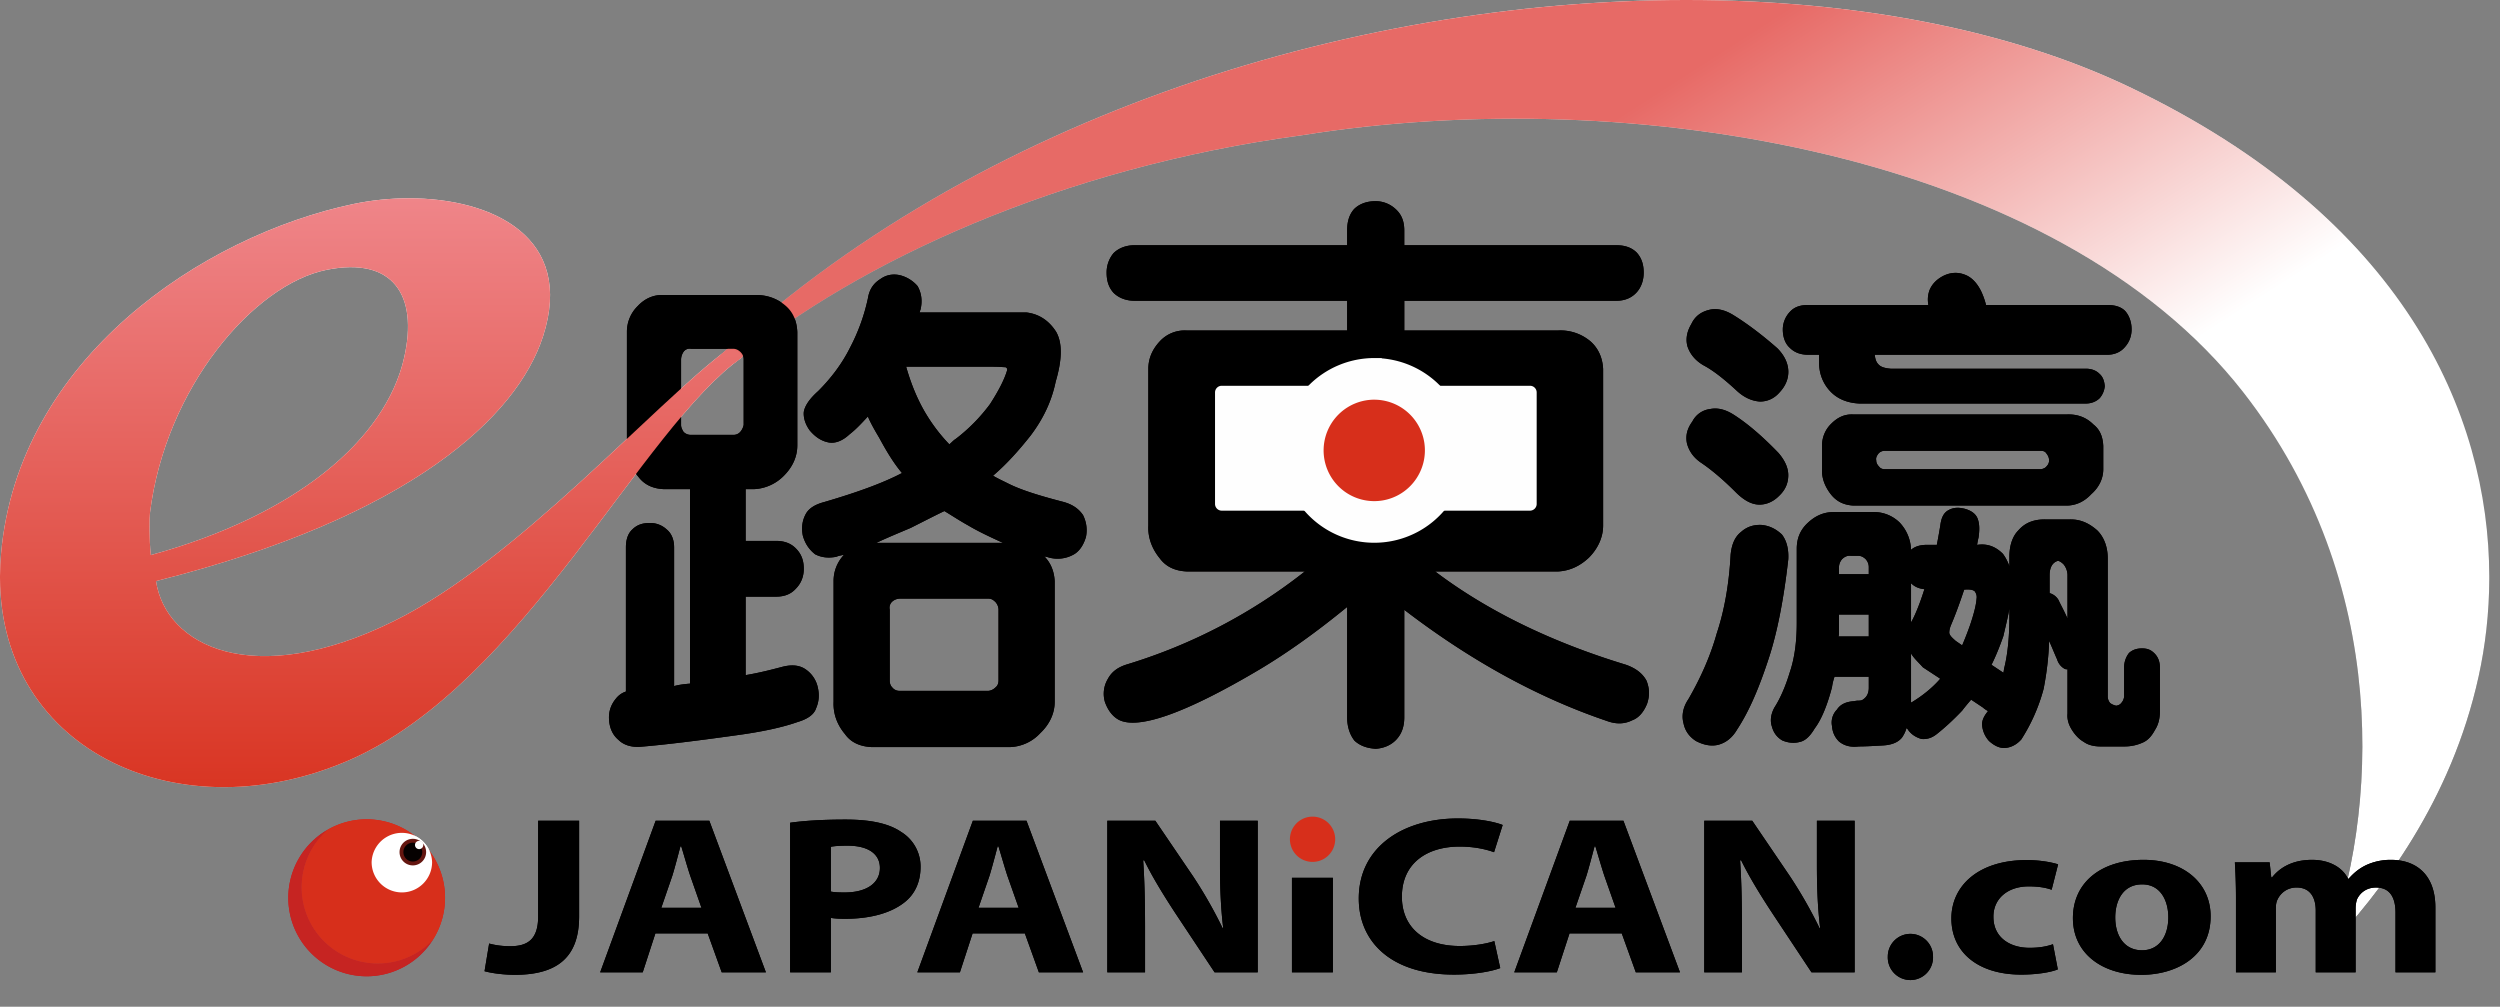 <svg xmlns="http://www.w3.org/2000/svg" width="149" height="60" viewBox="0 0 149 60">
    <rect x="0" y="0" width="149" height="60" fill="#808080" stroke="none"/>
    <defs>
        <linearGradient id="a" x1="50%" x2="50%" y1="0%" y2="100%">
            <stop offset="0%" stop-color="#FFF"/>
            <stop offset="100%"/>
        </linearGradient>
        <linearGradient id="b" x1="50%" x2="50%" y1="100%" y2="-.001%">
            <stop offset="0%" stop-color="#ECECEC"/>
            <stop offset="100%" stop-color="#FEFEFE"/>
        </linearGradient>
        <linearGradient id="c" x1="29.867%" x2="60.566%" y1="37.891%" y2="63.624%">
            <stop offset="0%" stop-color="#E76A66"/>
            <stop offset="100%" stop-color="#FFF"/>
        </linearGradient>
        <linearGradient id="d" x1="50%" x2="50%" y1="100%" y2="-.001%">
            <stop offset="0%" stop-color="#D72F1B"/>
            <stop offset="100%" stop-color="#EF8589"/>
        </linearGradient>
    </defs>
    <g fill="none" fill-rule="evenodd">
        <path d="M41.73 22.31l2.086-.701C51.168 15.56 63.249 9.996 77.558 8.066c19.887-3.202 45.135 1.205 56.135 15.299 8.874 11.37 8.048 25.221 4.952 33.284 3.303-3.515 7.45-8.907 9.081-16.332.398-1.81.63-3.77.635-5.826v-.153c-.026-9.66-5.07-21.365-21.479-29.166C119.71 1.762 110.482 0 100.503 0 80.434 0 57.321 7.127 41.73 22.31"/>
        <path fill="url(#a)" d="M41.73 22.31l2.086-.701C51.168 15.56 63.249 9.996 77.558 8.066c19.887-3.202 45.135 1.205 56.135 15.299 8.874 11.37 8.048 25.221 4.952 33.284 3.303-3.515 7.45-8.907 9.081-16.332.398-1.81.63-3.77.635-5.826v-.153c-.026-9.66-5.07-21.365-21.479-29.166C119.71 1.762 110.482 0 100.503 0 80.434 0 57.321 7.127 41.73 22.31"/>
        <path fill="#060101" d="M101.519 21.767c.562.295 1.214.8 1.983 1.513.445.415.918.622 1.392.652.444 0 .859-.179 1.184-.565.356-.384.533-.83.503-1.305-.029-.444-.237-.888-.65-1.305-.978-.86-1.866-1.512-2.635-1.986-.534-.327-1.037-.415-1.451-.297-.474.119-.83.386-1.037.83-.266.445-.355.89-.237 1.335.148.445.444.83.948 1.128zm-.089 5.843c.562.384 1.243.948 2.014 1.72.443.444.887.712 1.332.741.444.03.888-.148 1.243-.503.385-.357.562-.772.562-1.246 0-.445-.206-.89-.591-1.335-.948-.98-1.807-1.72-2.637-2.255-.503-.326-.976-.444-1.42-.355a1.37 1.37 0 0 0-1.066.741c-.325.444-.414.86-.325 1.305.117.446.384.86.888 1.187zm21.793 9.253c-.237-.533-.444-.888-.533-1.097a.891.891 0 0 0-.533-.415v-1.067c0-.475.177-.77.504-.861.118.03.236.12.325.208.148.178.237.415.237.653v2.579zm-3.464-.118c0 1.158-.089 2.166-.296 3.027-.03.087-.03.206-.06.324l-.71-.473c.266-.535.503-1.127.71-1.72.119-.535.267-1.098.356-1.633v.475zm-1.955-1.067c-.03.414-.177.95-.385 1.57a19.56 19.56 0 0 1-.474 1.217l-.384-.266c-.237-.207-.356-.327-.385-.475 0-.149.03-.296.118-.504.178-.415.445-1.097.77-2.077.297-.03.504 0 .622.09.089.118.148.267.118.445zm-2.19 4.805c-.416.474-.978.95-1.659 1.364-.03 0-.058.03-.058.06V38.94c.146.266.414.504.709.832l1.037.681c-.03 0-.03 0-.03.03zm-1.717-5.725c.206.209.473.327.798.356-.297.95-.592 1.631-.798 1.986v-2.342zm-2.518-.534h-1.777v-.386c0-.207.06-.355.178-.504.148-.147.326-.237.532-.207h.446c.148 0 .295.06.443.207a.71.71 0 0 1 .178.446v.444zm0 3.708h-1.807c.03-.089.03-.149.03-.178v-1.127h1.777v1.305zm17.026 1.008c-.207-.207-.415-.295-.74-.295-.326 0-.563.088-.77.266a1.391 1.391 0 0 0-.297.89v1.72a.67.67 0 0 1-.177.386c-.066.088-.172.132-.291.155a.964.964 0 0 1-.36-.155.603.603 0 0 1-.149-.415v-8.216c0-.653-.207-1.247-.621-1.662-.504-.444-1.036-.683-1.688-.653h-1.333c-.769-.03-1.303.209-1.687.653-.356.357-.533.919-.533 1.573v.562a2.825 2.825 0 0 0-.385-.741c-.445-.445-.948-.624-1.54-.533.029-.178.058-.326.089-.446.059-.415.059-.77-.03-1.039-.09-.326-.355-.532-.74-.652-.414-.118-.74-.089-1.007.06-.295.148-.444.446-.503.919-.06.357-.12.712-.208 1.158h-.621c-.355 0-.681.088-.917.295v-.029a2.475 2.475 0 0 0-.682-1.602 2.196 2.196 0 0 0-1.54-.622h-2.368c-.593 0-1.096.207-1.57.653-.444.415-.651.919-.651 1.542v4.42c0 1.067-.12 2.074-.415 2.935-.267.89-.593 1.602-.918 2.106-.207.386-.267.772-.148 1.128.088.326.266.623.622.83.354.148.71.178 1.036.089.296-.059.592-.296.889-.8.385-.505.74-1.335 1.035-2.463.03-.237.09-.444.148-.622h2.044v.653c0 .326-.119.564-.356.71-.029.031-.117.06-.237.06-.059 0-.147 0-.266.03-.474.03-.828.177-1.037.503a1.101 1.101 0 0 0-.296.98c.03.387.178.682.415.92.326.266.71.355 1.184.297.415 0 .918-.03 1.452-.06.502-.03.888-.178 1.125-.475.118-.178.207-.355.266-.563.03.03.09.088.12.148.206.267.473.415.768.504.326.03.623-.058.918-.295.416-.327.948-.802 1.51-1.396.179-.237.356-.444.534-.652l.71.474c.09.09.207.15.296.209-.266.326-.354.563-.354.8a1.6 1.6 0 0 0 .414.98c.325.295.651.444.977.414.355-.03.68-.208.947-.505a10.688 10.688 0 0 0 1.332-3.023c.178-.921.297-1.87.326-2.85.178.387.326.771.475 1.097a.953.953 0 0 0 .444.564c.058.03.088.03.177.03v2.641c-.03.325.059.653.267.977.206.328.443.564.711.713.236.177.591.268.977.268h1.45c.415 0 .77-.09 1.096-.238.325-.148.533-.415.711-.743.207-.324.295-.681.295-1.125V39.8c0-.386-.118-.653-.325-.861zm-20.638-17.797h.65v.475c0 .653.238 1.276.711 1.75.444.445 1.037.652 1.687.682h13.504c.325 0 .621-.118.828-.326a1.27 1.27 0 0 0 .297-.712c-.03-.326-.119-.564-.326-.741-.207-.209-.502-.296-.8-.296h-11.636c-.326-.03-.563-.09-.71-.24-.15-.146-.208-.325-.238-.592h13.858c.415 0 .799-.148 1.066-.475.237-.266.385-.622.385-1.038 0-.444-.148-.83-.385-1.097-.267-.268-.651-.355-1.066-.355h-7.225a4.42 4.42 0 0 0-.296-.83c-.237-.475-.563-.832-.977-.98-.386-.148-.8-.148-1.243.06-.416.208-.711.503-.86.889-.09.267-.118.535-.06.86h-7.164c-.474 0-.83.119-1.096.416a1.533 1.533 0 0 0-.416 1.037c0 .475.15.86.416 1.098.266.267.622.415 1.096.415zm-1.57 10.709c-.326-.298-.681-.505-1.185-.564-.502-.03-.917.12-1.243.415-.385.297-.562.772-.622 1.334-.089 1.69-.355 3.293-.83 4.717-.355 1.275-.918 2.581-1.687 3.915-.325.475-.414.98-.296 1.423.088.446.325.801.74 1.07.445.235.888.326 1.303.235.473-.118.859-.413 1.155-.919.74-1.127 1.333-2.55 1.895-4.272.503-1.54.889-3.528 1.154-5.872.03-.593-.088-1.097-.384-1.482zm15.782-4.064c-.06.089-.178.148-.326.177h-9.327c-.149 0-.266-.06-.325-.147-.119-.119-.178-.237-.178-.386-.029-.148.029-.268.148-.417a.495.495 0 0 1 .355-.146h9.327c.148 0 .267.06.326.177a.627.627 0 0 1 .148.386.49.49 0 0 1-.148.356zm2.785-2.492c-.416-.416-.949-.624-1.6-.593h-12.703c-.533-.03-.948.177-1.333.564a1.795 1.795 0 0 0-.533 1.305v1.393c-.029.534.178 1.07.563 1.543.325.386.74.593 1.303.623h12.703c.563 0 1.066-.237 1.48-.683.474-.414.711-.95.711-1.483v-1.393c-.03-.564-.208-.98-.591-1.276zM96.907 39.619c-4.494-1.365-8.308-3.241-11.372-5.56h7.321c.681-.035 1.294-.308 1.839-.82.544-.545.851-1.228.851-1.91v-9.346c-.035-.648-.273-1.194-.715-1.605a2.76 2.76 0 0 0-1.975-.681h-9.16v-1.772H96.33c.51 0 .92-.171 1.225-.513.272-.308.409-.717.409-1.16 0-.511-.137-.887-.41-1.193-.305-.307-.714-.444-1.224-.444H83.695v-.887c0-.546-.17-.955-.51-1.262a1.755 1.755 0 0 0-1.192-.477c-.544 0-.988.169-1.294.477-.272.307-.409.716-.409 1.262v.887H67.623c-.51 0-.953.171-1.26.477a1.793 1.793 0 0 0-.409 1.16c0 .512.136.887.408 1.193.308.309.75.48 1.26.48H80.29v1.772h-9.569a2.015 2.015 0 0 0-1.6.649c-.443.477-.68 1.022-.68 1.637v9.347c-.035.681.203 1.364.68 1.944.375.511.92.75 1.6.784h7.05a32.233 32.233 0 0 1-10.557 5.526c-.58.17-.952.444-1.191.888a1.723 1.723 0 0 0-.17 1.363c.17.479.441.852.817 1.059 1.157.613 3.983-.376 8.41-3.002 1.601-.957 3.338-2.184 5.21-3.719v6.578c0 .579.171 1.058.443 1.398.34.308.75.444 1.26.478.476-.034.886-.205 1.192-.511.34-.342.51-.786.51-1.365v-6.406c3.917 3.001 7.935 5.219 12.055 6.616.544.206 1.056.206 1.532-.034.375-.136.682-.477.886-.99.17-.51.136-.922-.034-1.363-.238-.445-.648-.75-1.227-.955zm-44.679-7.264c.621-.295 1.273-.563 2.044-.89.71-.355 1.39-.71 2.013-1.007.444.266.888.563 1.42.859.652.386 1.363.712 2.074 1.038h-7.551zm7.284 8.197c0 .178-.06.326-.178.415a.695.695 0 0 1-.414.208h-5.3a.534.534 0 0 1-.445-.208c-.117-.118-.148-.267-.148-.415V36.33a.495.495 0 0 1 .148-.475.715.715 0 0 1 .444-.177h5.3c.15 0 .267.06.415.208a.708.708 0 0 1 .178.444v4.222zm-.326-18.697c.385 0 .622.03.74.03.09.03.119.12.09.208-.149.504-.474 1.156-1.008 1.987a10.336 10.336 0 0 1-2.042 2.076c-.149.09-.237.207-.386.327a10.165 10.165 0 0 1-1.332-1.72c-.444-.713-.888-1.662-1.243-2.908h5.18zm4.116 8.039c-1.362-.355-2.428-.683-3.198-1.068-.355-.178-.681-.327-.918-.475.83-.712 1.54-1.513 2.222-2.372.768-1.01 1.272-2.077 1.51-3.233.384-1.306.414-2.284.03-2.966-.415-.654-1.008-1.069-1.778-1.158h-6.366c.03-.058.03-.118.06-.178.118-.503.06-.978-.178-1.394a2.04 2.04 0 0 0-1.067-.652c-.444-.09-.83 0-1.154.238-.384.237-.652.592-.74 1.156a11.526 11.526 0 0 1-1.067 2.936c-.474.95-1.124 1.81-1.895 2.581-.533.473-.799.89-.858 1.245-.03.386.118.772.355 1.099.326.386.681.622 1.096.71.414.09.858-.088 1.273-.475.385-.295.74-.681 1.095-1.066.178.414.415.83.681 1.275.416.772.86 1.513 1.363 2.106h-.03c-1.125.593-2.694 1.156-4.62 1.72-.562.148-.917.386-1.095.712-.207.386-.267.801-.178 1.276.12.444.356.83.74 1.126.356.18.742.239 1.245.15.148-.06.297-.09.473-.12a2.25 2.25 0 0 0-.622 1.572v7.189c-.03.71.208 1.363.682 1.927.355.504.918.742 1.598.771h8.233a2.575 2.575 0 0 0 1.805-.83c.563-.534.86-1.187.86-1.868v-7.19c-.031-.592-.237-1.096-.622-1.482.088.031.147.031.236.06a1.95 1.95 0 0 0 1.48-.148c.356-.178.623-.564.77-1.068.09-.446.03-.89-.177-1.305-.267-.386-.651-.653-1.244-.801zm-18.98-4.568a.928.928 0 0 1-.177.385.535.535 0 0 1-.446.208h-2.515a.601.601 0 0 1-.444-.178c-.09-.148-.149-.268-.149-.415V21.41a.88.88 0 0 1 .149-.445.44.44 0 0 1 .444-.177h2.515c.15 0 .297.058.446.207.117.12.177.267.177.415v3.916zm3.583 14.497c-.385-.207-.83-.207-1.362-.058-.564.147-1.244.327-2.103.473V35.56h1.807c.503 0 .889-.148 1.183-.474.326-.327.475-.742.475-1.187 0-.504-.149-.89-.475-1.215-.294-.299-.68-.446-1.183-.446H44.44v-3.085h.504a2.665 2.665 0 0 0 1.776-.8c.533-.534.8-1.157.8-1.81V19.78c-.03-.623-.237-1.158-.681-1.544-.503-.444-1.154-.681-1.895-.652h-5.39c-.591-.03-1.124.208-1.54.652a2.14 2.14 0 0 0-.65 1.544v6.762c-.03.653.206 1.305.68 1.87.356.473.859.71 1.51.74h1.57v11.592c-.326.029-.621.058-.947.147v-8.268c0-.446-.149-.831-.444-1.069a1.433 1.433 0 0 0-1.007-.384c-.445 0-.77.118-1.037.384-.266.238-.385.623-.385 1.07v8.593a1.256 1.256 0 0 0-.592.417c-.296.355-.443.77-.414 1.245.03.533.236.948.562 1.216.296.297.74.445 1.273.415 1.45-.118 3.375-.356 5.715-.683 1.54-.206 2.783-.473 3.702-.8.591-.177.976-.445 1.095-.83.178-.416.207-.86.06-1.366a1.747 1.747 0 0 0-.8-1.008z"/>
        <path fill="#FEFEFE" d="M91.189 22.992H72.815a.398.398 0 0 0-.399.4v6.643c0 .219.178.4.399.4h18.374a.4.4 0 0 0 .397-.4v-6.643c0-.222-.177-.4-.397-.4"/>
        <path fill="#D51919" d="M81.949 23.573a3.086 3.086 0 0 1 3.083 3.089c0 1.707-1.38 3.09-3.083 3.09a3.087 3.087 0 0 1-3.085-3.09 3.087 3.087 0 0 1 3.085-3.089"/>
        <path fill="#D51919" d="M81.904 22.58a4.264 4.264 0 0 0-4.257 4.264 4.26 4.26 0 0 0 4.257 4.264 4.25 4.25 0 0 0 3.589-1.97 4.261 4.261 0 0 0-3.588-6.557"/>
        <path stroke="#FEFEFE" stroke-width="2.481" d="M81.904 22.58a4.264 4.264 0 0 0-4.257 4.264 4.26 4.26 0 0 0 4.257 4.264 4.25 4.25 0 0 0 3.589-1.97 4.261 4.261 0 0 0-3.588-6.557z"/>
        <path d="M21.079 12.155C12.034 14.062 1.096 21.401.064 32.978c-.041.463-.062.916-.064 1.36v.105C.035 44.856 10.815 49.698 20.873 45.28c10.354-4.549 17.37-19.795 23.356-23.981-.078-.362-.284-.466-.878-.466-4.437 3.308-12.537 12.56-19.863 16.178-8.444 4.171-13.622 1.446-14.189-2.378 15.198-3.826 21.518-9.81 23.063-14.575 1.915-5.906-3-8.24-7.988-8.24-1.12 0-2.244.117-3.295.338M8.938 30.575c.928-7.485 6.191-13.619 10.525-14.492 3.952-.796 5.47 1.494 4.626 5.225-1.105 4.892-6.446 9.401-15.1 11.773-.103-.93-.085-2.226-.051-2.507"/>
        <path fill="url(#b)" d="M21.079 12.155C12.034 14.062 1.096 21.401.064 32.978c-.041.463-.062.916-.064 1.36v.105C.035 44.856 10.815 49.698 20.873 45.28c10.354-4.549 17.37-19.795 23.356-23.981-.078-.362-.284-.466-.878-.466-4.437 3.308-12.537 12.56-19.863 16.178-8.444 4.171-13.622 1.446-14.189-2.378 15.198-3.826 21.518-9.81 23.063-14.575 1.915-5.906-3-8.24-7.988-8.24-1.12 0-2.244.117-3.295.338M8.938 30.575c.928-7.485 6.191-13.619 10.525-14.492 3.952-.796 5.47 1.494 4.626 5.225-1.105 4.892-6.446 9.401-15.1 11.773-.103-.93-.085-2.226-.051-2.507"/>
        <path fill="url(#c)" d="M41.73 22.31l2.086-.701C51.168 15.56 63.249 9.996 77.558 8.066c19.887-3.202 45.135 1.205 56.135 15.299 8.874 11.37 8.048 25.221 4.952 33.284 3.303-3.515 7.45-8.907 9.081-16.332.398-1.81.63-3.77.635-5.826v-.153c-.026-9.66-5.07-21.365-21.479-29.166C119.71 1.762 110.482 0 100.503 0 80.434 0 57.321 7.127 41.73 22.31"/>
        <path fill="#000" d="M101.519 21.767c.562.295 1.214.8 1.983 1.513.445.415.918.622 1.392.652.444 0 .859-.179 1.184-.565.356-.384.533-.83.503-1.305-.029-.444-.237-.888-.65-1.305-.978-.86-1.866-1.512-2.635-1.986-.534-.327-1.037-.415-1.451-.297-.474.119-.83.386-1.037.83-.266.445-.355.89-.237 1.335.148.445.444.83.948 1.128zm21.704 15.096c-.237-.533-.444-.888-.533-1.097a.891.891 0 0 0-.533-.415v-1.067c0-.475.177-.77.504-.861.118.03.236.12.325.208.148.178.237.415.237.653v2.579zm-3.464-.118c0 1.158-.089 2.166-.296 3.027-.03.087-.03.206-.06.324l-.71-.473c.266-.535.503-1.127.71-1.72.119-.535.267-1.098.356-1.633v.475zm-1.955-1.067c-.03.414-.177.95-.385 1.57a19.56 19.56 0 0 1-.474 1.217l-.384-.266c-.237-.207-.356-.327-.385-.475 0-.149.03-.296.118-.504.178-.415.445-1.097.77-2.077.297-.03.504 0 .622.09.089.118.148.267.118.445zm-2.19 4.805c-.416.474-.978.95-1.659 1.364-.03 0-.058.03-.058.06V38.94c.146.266.414.504.709.832l1.037.681c-.03 0-.03 0-.03.03zm-1.717-5.725c.206.209.473.327.798.356-.297.95-.592 1.631-.798 1.986v-2.342zm-2.518-.534h-1.777v-.386c0-.207.06-.355.178-.504.148-.147.326-.237.532-.207h.446c.148 0 .295.06.443.207a.71.71 0 0 1 .178.446v.444zm0 3.708h-1.807c.03-.089.03-.149.03-.178v-1.127h1.777v1.305zm17.026 1.008c-.207-.207-.415-.295-.74-.295-.326 0-.563.088-.77.266a1.391 1.391 0 0 0-.297.89v1.72a.67.67 0 0 1-.177.386c-.066.088-.172.132-.291.155a.964.964 0 0 1-.36-.155.603.603 0 0 1-.149-.415v-8.216c0-.653-.207-1.247-.621-1.662-.504-.444-1.036-.683-1.688-.653h-1.333c-.769-.03-1.303.209-1.687.653-.356.357-.533.919-.533 1.573v.562a2.825 2.825 0 0 0-.385-.741c-.445-.445-.948-.624-1.54-.533.029-.178.058-.326.089-.446.059-.415.059-.77-.03-1.039-.09-.326-.355-.532-.74-.652-.414-.118-.74-.089-1.007.06-.295.148-.444.446-.503.919-.06.357-.12.712-.208 1.158h-.621c-.355 0-.681.088-.917.295v-.029a2.475 2.475 0 0 0-.682-1.602 2.196 2.196 0 0 0-1.54-.622h-2.368c-.593 0-1.096.207-1.57.653-.444.415-.651.919-.651 1.542v4.42c0 1.067-.12 2.074-.415 2.935-.267.89-.593 1.602-.918 2.106-.207.386-.267.772-.148 1.128.088.326.266.623.622.83.354.148.71.178 1.036.089.296-.059.592-.296.889-.8.385-.505.74-1.335 1.035-2.463.03-.237.09-.444.148-.622h2.044v.653c0 .326-.119.564-.356.71-.029.031-.117.06-.237.06-.059 0-.147 0-.266.03-.474.03-.828.177-1.037.503a1.101 1.101 0 0 0-.296.98c.03.387.178.682.415.92.326.266.71.355 1.184.297.415 0 .918-.03 1.452-.06.502-.03.888-.178 1.125-.475.118-.178.207-.355.266-.563.03.03.09.088.12.148.206.267.473.415.768.504.326.03.623-.058.918-.295.416-.327.948-.802 1.51-1.396.179-.237.356-.444.534-.652l.71.474c.09.09.207.15.296.209-.266.326-.354.563-.354.8a1.6 1.6 0 0 0 .414.98c.325.295.651.444.977.414.355-.03.68-.208.947-.505a10.688 10.688 0 0 0 1.332-3.023c.178-.921.297-1.87.326-2.85.178.387.326.771.475 1.097a.953.953 0 0 0 .444.564c.058.03.088.03.177.03v2.641c-.03.325.059.653.267.977.206.328.443.564.711.713.236.177.591.268.977.268h1.45c.415 0 .77-.09 1.096-.238.325-.148.533-.415.711-.743.207-.324.295-.681.295-1.125V39.8c0-.386-.118-.653-.325-.861zm-22.208-7.088c-.326-.298-.681-.505-1.185-.564-.502-.03-.917.12-1.243.415-.385.297-.562.772-.622 1.334-.089 1.69-.355 3.293-.83 4.717-.355 1.275-.918 2.581-1.687 3.915-.325.475-.414.98-.296 1.423.088.446.325.801.74 1.07.445.235.888.326 1.303.235.473-.118.859-.413 1.155-.919.74-1.127 1.333-2.55 1.895-4.272.503-1.54.889-3.528 1.154-5.872.03-.593-.088-1.097-.384-1.482zm-4.767-4.242c.562.384 1.243.948 2.014 1.72.443.444.887.712 1.332.741.444.03.888-.148 1.243-.503.385-.357.562-.772.562-1.246 0-.445-.206-.89-.591-1.335-.948-.98-1.807-1.72-2.637-2.255-.503-.326-.976-.444-1.42-.355a1.37 1.37 0 0 0-1.066.741c-.325.444-.414.86-.325 1.305.117.446.384.86.888 1.187zm20.55.178c-.06.089-.179.148-.327.177h-9.327c-.149 0-.266-.06-.325-.147-.119-.119-.178-.237-.178-.386-.029-.148.029-.268.148-.417a.495.495 0 0 1 .355-.146h9.327c.148 0 .267.06.326.177a.627.627 0 0 1 .148.386.49.49 0 0 1-.148.356zm2.784-2.492c-.416-.416-.949-.624-1.6-.593h-12.703c-.533-.03-.948.177-1.333.564a1.795 1.795 0 0 0-.533 1.305v1.393c-.029.534.178 1.07.563 1.543.325.386.74.593 1.303.623h12.703c.563 0 1.066-.237 1.48-.683.474-.414.711-.95.711-1.483v-1.393c-.03-.564-.208-.98-.591-1.276zm-16.997-4.153h.65v.475c0 .653.238 1.276.711 1.75.444.445 1.037.652 1.687.682h13.504c.325 0 .621-.118.828-.326a1.27 1.27 0 0 0 .297-.712c-.03-.326-.119-.564-.326-.741-.207-.209-.502-.296-.8-.296h-11.636c-.326-.03-.563-.09-.71-.24-.15-.146-.208-.325-.238-.592h13.858c.415 0 .799-.148 1.066-.475.237-.266.385-.622.385-1.038 0-.444-.148-.83-.385-1.097-.267-.268-.651-.355-1.066-.355h-7.225a4.42 4.42 0 0 0-.296-.83c-.237-.475-.563-.832-.977-.98-.386-.148-.8-.148-1.243.06-.416.208-.711.503-.86.889-.09.267-.118.535-.06.86h-7.164c-.474 0-.83.119-1.096.416a1.533 1.533 0 0 0-.416 1.037c0 .475.15.86.416 1.098.266.267.622.415 1.096.415zM96.907 39.62c-4.494-1.365-8.308-3.241-11.372-5.56h7.321c.681-.035 1.294-.308 1.839-.82.544-.545.851-1.228.851-1.91v-9.346c-.035-.648-.273-1.194-.715-1.605a2.76 2.76 0 0 0-1.975-.681h-9.16v-1.772H96.33c.51 0 .92-.171 1.225-.513.272-.308.409-.717.409-1.16 0-.511-.137-.887-.41-1.193-.305-.307-.714-.444-1.224-.444H83.695v-.887c0-.546-.17-.955-.51-1.262a1.755 1.755 0 0 0-1.192-.477c-.544 0-.988.169-1.294.477-.272.307-.409.716-.409 1.262v.887H67.623c-.51 0-.953.171-1.26.477a1.793 1.793 0 0 0-.409 1.16c0 .512.136.887.408 1.193.308.309.75.48 1.26.48H80.29v1.772h-9.569a2.015 2.015 0 0 0-1.6.649c-.443.477-.68 1.022-.68 1.637v9.347c-.035.681.203 1.364.68 1.944.375.511.92.75 1.6.784h7.05a32.233 32.233 0 0 1-10.557 5.526c-.58.17-.952.444-1.191.888a1.723 1.723 0 0 0-.17 1.363c.17.479.441.852.817 1.059 1.157.613 3.983-.376 8.41-3.002 1.601-.957 3.338-2.184 5.21-3.719v6.578c0 .579.171 1.058.443 1.398.34.308.75.444 1.26.478.476-.034.886-.205 1.192-.511.34-.342.51-.786.51-1.365v-6.406c3.917 3.001 7.935 5.219 12.055 6.616.544.206 1.056.206 1.532-.034.375-.136.682-.477.886-.99.17-.51.136-.922-.034-1.363-.238-.445-.648-.75-1.227-.955zM53.62 32.355h-1.391c.621-.295 1.273-.563 2.044-.89.71-.355 1.39-.71 2.013-1.007.444.266.888.563 1.42.859.652.386 1.363.712 2.074 1.038h-6.16zm5.893 8.197c0 .178-.06.326-.178.415a.695.695 0 0 1-.414.208h-5.3a.534.534 0 0 1-.445-.208c-.117-.118-.148-.267-.148-.415V36.33a.495.495 0 0 1 .148-.475.715.715 0 0 1 .444-.177h5.3c.15 0 .267.06.415.208a.708.708 0 0 1 .178.444v4.222zm-.326-18.697c.385 0 .622.03.74.03.09.03.119.12.09.208-.149.504-.474 1.156-1.008 1.987a10.336 10.336 0 0 1-2.042 2.076c-.149.09-.237.207-.386.327a10.165 10.165 0 0 1-1.332-1.72c-.444-.713-.888-1.662-1.243-2.908h5.18zm4.116 8.039c-1.362-.355-2.428-.683-3.198-1.068-.355-.178-.681-.327-.918-.475.83-.712 1.54-1.513 2.222-2.372.768-1.01 1.272-2.077 1.51-3.233.384-1.306.414-2.284.03-2.966-.415-.654-1.008-1.069-1.778-1.158h-6.366c.03-.058.03-.118.06-.178.118-.503.06-.978-.178-1.394a2.04 2.04 0 0 0-1.067-.652c-.444-.09-.83 0-1.154.238-.384.237-.652.592-.74 1.156a11.526 11.526 0 0 1-1.067 2.936c-.474.95-1.124 1.81-1.895 2.581-.533.473-.799.89-.858 1.245-.03.386.118.772.355 1.099.326.386.681.622 1.096.71.414.09.858-.088 1.273-.475.385-.295.74-.681 1.095-1.066.178.414.415.83.681 1.275.416.772.86 1.513 1.363 2.106h-.03c-1.125.593-2.694 1.156-4.62 1.72-.562.148-.917.386-1.095.712-.207.386-.267.801-.178 1.276.12.444.356.83.74 1.126.356.18.742.239 1.245.15.148-.06.297-.09.473-.12a2.25 2.25 0 0 0-.622 1.572v7.189c-.03.71.208 1.363.682 1.927.355.504.918.742 1.598.771h8.233a2.575 2.575 0 0 0 1.805-.83c.563-.534.86-1.187.86-1.868v-7.19c-.031-.592-.237-1.096-.622-1.482.088.031.147.031.236.06a1.95 1.95 0 0 0 1.48-.148c.356-.178.623-.564.77-1.068.09-.446.03-.89-.177-1.305-.267-.386-.651-.653-1.244-.801zm-18.98-4.568a.928.928 0 0 1-.177.385.535.535 0 0 1-.446.208h-2.515a.601.601 0 0 1-.444-.178c-.09-.148-.149-.268-.149-.415V21.41a.88.88 0 0 1 .149-.445.44.44 0 0 1 .444-.177h2.515c.15 0 .297.058.446.207.117.12.177.267.177.415v3.916zm3.583 14.497c-.385-.207-.83-.207-1.362-.058-.564.147-1.244.327-2.103.473V35.56h1.807c.503 0 .889-.148 1.183-.474.326-.327.475-.742.475-1.187 0-.504-.149-.89-.475-1.215-.294-.299-.68-.446-1.183-.446H44.44v-3.085h.504a2.665 2.665 0 0 0 1.776-.8c.533-.534.8-1.157.8-1.81V19.78c-.03-.623-.237-1.158-.681-1.544-.503-.444-1.154-.681-1.895-.652h-5.39c-.591-.03-1.124.208-1.54.652a2.14 2.14 0 0 0-.65 1.544v6.762c-.03.653.206 1.305.68 1.87.356.473.859.71 1.51.74h1.57v11.592c-.326.029-.621.058-.947.147v-8.268c0-.446-.149-.831-.444-1.069a1.433 1.433 0 0 0-1.007-.384c-.445 0-.77.118-1.037.384-.266.238-.385.623-.385 1.07v8.593a1.256 1.256 0 0 0-.592.417c-.296.355-.443.77-.414 1.245.03.533.236.948.562 1.216.296.297.74.445 1.273.415 1.45-.118 3.375-.356 5.715-.683 1.54-.206 2.783-.473 3.702-.8.591-.177.976-.445 1.095-.83.178-.416.207-.86.06-1.366a1.747 1.747 0 0 0-.8-1.008z"/>
        <path fill="#FEFEFE" d="M91.189 22.992H72.815a.398.398 0 0 0-.399.4v6.643c0 .219.178.4.399.4h18.374a.4.4 0 0 0 .397-.4v-6.643c0-.222-.177-.4-.397-.4"/>
        <path fill="#D51919" d="M81.949 23.573a3.086 3.086 0 0 1 3.083 3.089c0 1.707-1.38 3.09-3.083 3.09a3.087 3.087 0 0 1-3.085-3.09 3.087 3.087 0 0 1 3.085-3.089"/>
        <path fill="#D72F1B" d="M81.904 22.58a4.264 4.264 0 0 0-4.257 4.264 4.26 4.26 0 0 0 4.257 4.264 4.25 4.25 0 0 0 3.589-1.97 4.261 4.261 0 0 0-3.588-6.557"/>
        <path stroke="#FEFEFE" stroke-width="2.481" d="M81.904 22.58a4.264 4.264 0 0 0-4.257 4.264 4.26 4.26 0 0 0 4.257 4.264 4.25 4.25 0 0 0 3.589-1.97 4.261 4.261 0 0 0-3.588-6.557z"/>
        <path fill="url(#d)" d="M21.079 12.155C12.034 14.062 1.096 21.401.064 32.978c-.041.463-.062.916-.064 1.36v.105C.035 44.856 10.815 49.698 20.873 45.28c10.354-4.549 17.37-19.795 23.356-23.981-.078-.362-.284-.466-.878-.466-4.437 3.308-12.537 12.56-19.863 16.178-8.444 4.171-13.622 1.446-14.189-2.378 15.198-3.826 21.518-9.81 23.063-14.575 1.915-5.906-3-8.24-7.988-8.24-1.12 0-2.244.117-3.295.338M8.938 30.575c.928-7.485 6.191-13.619 10.525-14.492 3.952-.796 5.47 1.494 4.626 5.225-1.105 4.892-6.446 9.401-15.1 11.773-.103-.93-.085-2.226-.051-2.507"/>
        <path fill="#BE1B21" d="M22.514 57.426a4.54 4.54 0 0 1-4.538-4.545c0-1.374.61-2.607 1.572-3.44a4.679 4.679 0 0 0-2.365 4.068 4.673 4.673 0 0 0 4.67 4.677 4.665 4.665 0 0 0 3.937-2.162 4.52 4.52 0 0 1-3.276 1.402"/>
        <path fill="#D51919" d="M17.976 52.88a4.54 4.54 0 0 0 4.538 4.545 4.52 4.52 0 0 0 3.276-1.4 4.672 4.672 0 0 0 .734-2.516 4.674 4.674 0 0 0-4.67-4.678c-.839 0-1.625.224-2.306.61a4.543 4.543 0 0 0-1.572 3.44"/>
        <path fill="#FEFEFE" d="M25.753 51.381c0 .999-.807 1.807-1.8 1.807a1.804 1.804 0 0 1-1.804-1.807 1.803 1.803 0 0 1 3.604 0"/>
        <path fill="#4B0D0C" d="M25.397 50.786a.792.792 0 1 1-1.584 0 .791.791 0 1 1 1.584 0"/>
        <path fill="#060101" d="M25.167 50.786a.562.562 0 1 1-1.125 0 .562.562 0 1 1 1.125 0"/>
        <path fill="#FEFEFE" d="M25.228 50.361a.247.247 0 0 1-.494 0 .247.247 0 1 1 .494 0"/>
        <path fill="#C62422" d="M22.514 57.426a4.54 4.54 0 0 1-4.538-4.545c0-1.374.61-2.607 1.572-3.44a4.679 4.679 0 0 0-2.365 4.068 4.673 4.673 0 0 0 4.67 4.677 4.665 4.665 0 0 0 3.937-2.162 4.52 4.52 0 0 1-3.276 1.402"/>
        <path fill="#D72F1B" d="M17.976 52.88a4.54 4.54 0 0 0 4.538 4.545 4.52 4.52 0 0 0 3.276-1.4 4.672 4.672 0 0 0 .734-2.516 4.674 4.674 0 0 0-4.67-4.678c-.839 0-1.625.224-2.306.61a4.543 4.543 0 0 0-1.572 3.44"/>
        <path fill="#FFF" d="M25.753 51.381c0 .999-.807 1.807-1.8 1.807a1.804 1.804 0 0 1-1.804-1.807 1.803 1.803 0 0 1 3.604 0"/>
        <path fill="#641610" d="M25.397 50.786a.792.792 0 1 1-1.584 0 .791.791 0 1 1 1.584 0"/>
        <path fill="#060101" d="M25.167 50.786a.562.562 0 1 1-1.125 0 .562.562 0 1 1 1.125 0"/>
        <path fill="#FEFEFE" d="M25.228 50.361a.247.247 0 0 1-.494 0 .247.247 0 1 1 .494 0"/>
        <g>
            <path fill="#000" d="M32.075 48.914h2.44v5.712c0 2.575-1.477 3.473-3.838 3.473-.578 0-1.317-.08-1.799-.215l.274-1.65c.336.095.77.16 1.252.16 1.028 0 1.67-.387 1.67-1.782v-5.698zM39.061 55.631l-.755 2.32H35.77l3.308-9.037h3.197l3.373 9.037h-2.634l-.835-2.32H39.06zm2.746-1.528l-.673-1.917c-.178-.537-.37-1.22-.53-1.744h-.05c-.143.538-.32 1.22-.48 1.744l-.66 1.917h2.393zM47.092 49.035c.754-.107 1.816-.189 3.31-.189 1.51 0 2.585.242 3.308.738a2.422 2.422 0 0 1 1.156 2.079c0 .898-.337 1.649-.995 2.145-.836.643-2.072.953-3.518.953-.322 0-.61-.015-.834-.055v3.245h-2.427v-8.916zm2.427 4.103c.208.04.45.053.819.053 1.3 0 2.104-.55 2.104-1.462 0-.83-.691-1.327-1.929-1.327-.482 0-.818.027-.994.067v2.669zM57.966 55.631l-.755 2.32h-2.538l3.31-9.037h3.196l3.374 9.037h-2.636l-.835-2.32h-3.116zm2.747-1.528l-.676-1.917c-.175-.537-.368-1.22-.53-1.744h-.048c-.143.538-.321 1.22-.481 1.744l-.659 1.917h2.394zM65.996 57.951v-9.037h2.86l2.25 3.312a26.844 26.844 0 0 1 1.765 3.097h.033c-.145-1.193-.193-2.414-.193-3.781v-2.628h2.249v9.037h-2.57l-2.313-3.486c-.643-.979-1.365-2.132-1.88-3.191h-.064c.081 1.206.112 2.48.112 3.955v2.722h-2.249zM77 57.951h2.44v-5.636H77zM89.414 57.697c-.433.173-1.46.388-2.762.388-3.742 0-5.67-1.957-5.67-4.532 0-3.07 2.634-4.773 5.912-4.773 1.27 0 2.233.215 2.665.389l-.514 1.623c-.48-.175-1.171-.336-2.056-.336-1.927 0-3.436.98-3.436 2.99 0 1.797 1.285 2.936 3.452 2.936.756 0 1.56-.121 2.056-.295l.353 1.61zM93.543 55.631l-.756 2.32H90.25l3.309-9.037h3.196l3.372 9.037h-2.633l-.837-2.32h-3.114zm2.746-1.528l-.674-1.917c-.176-.537-.371-1.22-.53-1.744h-.049c-.145.538-.32 1.22-.481 1.744l-.66 1.917h2.394zM101.574 57.951v-9.037h2.858l2.249 3.312a26.857 26.857 0 0 1 1.767 3.097h.033c-.145-1.193-.194-2.414-.194-3.781v-2.628h2.25v9.037h-2.572l-2.31-3.486c-.644-.979-1.367-2.132-1.882-3.191h-.063c.08 1.206.11 2.48.11 3.955v2.722h-2.246zM122.646 57.776c-.433.175-1.252.31-2.184.31-2.537 0-4.16-1.302-4.16-3.353 0-1.904 1.574-3.473 4.497-3.473.644 0 1.35.094 1.864.254l-.386 1.517c-.289-.108-.722-.202-1.365-.202-1.285 0-2.12.764-2.104 1.823 0 1.207.964 1.838 2.152 1.838.578 0 1.028-.081 1.398-.215l.288 1.501zM127.61 58.099c-2.298 0-4.064-1.26-4.064-3.379 0-2.119 1.67-3.473 4.208-3.473 2.393 0 4 1.382 4 3.365 0 2.387-2.04 3.487-4.128 3.487h-.017zm.064-1.463c.964 0 1.557-.79 1.557-1.97 0-.965-.449-1.957-1.557-1.957-1.156 0-1.605.992-1.605 1.97 0 1.114.56 1.957 1.588 1.957h.017zM133.263 53.486c0-.817-.031-1.502-.065-2.091h2.073l.097.898h.048c.336-.43 1.044-1.046 2.377-1.046 1.028 0 1.815.443 2.151 1.127h.034c.304-.35.641-.617 1.028-.805a3.453 3.453 0 0 1 1.493-.322c1.509 0 2.65.885 2.65 2.843v3.861h-2.377v-3.554c0-.951-.369-1.5-1.157-1.5-.578 0-.962.321-1.14.71a1.78 1.78 0 0 0-.08.51v3.834h-2.378v-3.673c0-.818-.353-1.382-1.14-1.382-.626 0-.996.403-1.141.724-.08.161-.095.35-.095.523v3.808h-2.378v-4.465zM115.208 57.01a1.349 1.349 0 1 1-2.696 0 1.35 1.35 0 0 1 1.348-1.351 1.35 1.35 0 0 1 1.348 1.35"/>
            <path fill="#000" d="M32.075 48.914h2.44v5.712c0 2.575-1.477 3.473-3.838 3.473-.578 0-1.317-.08-1.799-.215l.274-1.65c.336.095.77.16 1.252.16 1.028 0 1.67-.387 1.67-1.782v-5.698zM39.061 55.631l-.755 2.32H35.77l3.308-9.037h3.197l3.373 9.037h-2.634l-.835-2.32H39.06zm2.746-1.528l-.673-1.917c-.178-.537-.37-1.22-.53-1.744h-.05c-.143.538-.32 1.22-.48 1.744l-.66 1.917h2.393zM47.092 49.035c.754-.107 1.816-.189 3.31-.189 1.51 0 2.585.242 3.308.738a2.422 2.422 0 0 1 1.156 2.079c0 .898-.337 1.649-.995 2.145-.836.643-2.072.953-3.518.953-.322 0-.61-.015-.834-.055v3.245h-2.427v-8.916zm2.427 4.103c.208.04.45.053.819.053 1.3 0 2.104-.55 2.104-1.462 0-.83-.691-1.327-1.929-1.327-.482 0-.818.027-.994.067v2.669zM57.966 55.631l-.755 2.32h-2.538l3.31-9.037h3.196l3.374 9.037h-2.636l-.835-2.32h-3.116zm2.747-1.528l-.676-1.917c-.175-.537-.368-1.22-.53-1.744h-.048c-.143.538-.321 1.22-.481 1.744l-.659 1.917h2.394zM65.996 57.951v-9.037h2.86l2.25 3.312a26.844 26.844 0 0 1 1.765 3.097h.033c-.145-1.193-.193-2.414-.193-3.781v-2.628h2.249v9.037h-2.57l-2.313-3.486c-.643-.979-1.365-2.132-1.88-3.191h-.064c.081 1.206.112 2.48.112 3.955v2.722h-2.249zM77 57.951h2.44v-5.636H77zM89.414 57.697c-.433.173-1.46.388-2.762.388-3.742 0-5.67-1.957-5.67-4.532 0-3.07 2.634-4.773 5.912-4.773 1.27 0 2.233.215 2.665.389l-.514 1.623c-.48-.175-1.171-.336-2.056-.336-1.927 0-3.436.98-3.436 2.99 0 1.797 1.285 2.936 3.452 2.936.756 0 1.56-.121 2.056-.295l.353 1.61zM93.543 55.631l-.756 2.32H90.25l3.309-9.037h3.196l3.372 9.037h-2.633l-.837-2.32h-3.114zm2.746-1.528l-.674-1.917c-.176-.537-.371-1.22-.53-1.744h-.049c-.145.538-.32 1.22-.481 1.744l-.66 1.917h2.394zM101.574 57.951v-9.037h2.858l2.249 3.312a26.857 26.857 0 0 1 1.767 3.097h.033c-.145-1.193-.194-2.414-.194-3.781v-2.628h2.25v9.037h-2.572l-2.31-3.486c-.644-.979-1.367-2.132-1.882-3.191h-.063c.08 1.206.11 2.48.11 3.955v2.722h-2.246zM122.646 57.776c-.433.175-1.252.31-2.184.31-2.537 0-4.16-1.302-4.16-3.353 0-1.904 1.574-3.473 4.497-3.473.644 0 1.35.094 1.864.254l-.386 1.517c-.289-.108-.722-.202-1.365-.202-1.285 0-2.12.764-2.104 1.823 0 1.207.964 1.838 2.152 1.838.578 0 1.028-.081 1.398-.215l.288 1.501zM127.61 58.099c-2.298 0-4.064-1.26-4.064-3.379 0-2.119 1.67-3.473 4.208-3.473 2.393 0 4 1.382 4 3.365 0 2.387-2.04 3.487-4.128 3.487h-.017zm.064-1.463c.964 0 1.557-.79 1.557-1.97 0-.965-.449-1.957-1.557-1.957-1.156 0-1.605.992-1.605 1.97 0 1.114.56 1.957 1.588 1.957h.017zM133.263 53.486c0-.817-.031-1.502-.065-2.091h2.073l.097.898h.048c.336-.43 1.044-1.046 2.377-1.046 1.028 0 1.815.443 2.151 1.127h.034c.304-.35.641-.617 1.028-.805a3.453 3.453 0 0 1 1.493-.322c1.509 0 2.65.885 2.65 2.843v3.861h-2.377v-3.554c0-.951-.369-1.5-1.157-1.5-.578 0-.962.321-1.14.71a1.78 1.78 0 0 0-.08.51v3.834h-2.378v-3.673c0-.818-.353-1.382-1.14-1.382-.626 0-.996.403-1.141.724-.08.161-.095.35-.095.523v3.808h-2.378v-4.465z"/>
            <path fill="#D72F1B" d="M79.577 50.057a1.349 1.349 0 0 1-2.697 0 1.349 1.349 0 1 1 2.697 0"/>
            <path fill="#000" d="M115.208 57.01a1.349 1.349 0 1 1-2.696 0 1.35 1.35 0 0 1 1.348-1.351 1.35 1.35 0 0 1 1.348 1.35"/>
        </g>
    </g>
</svg>
